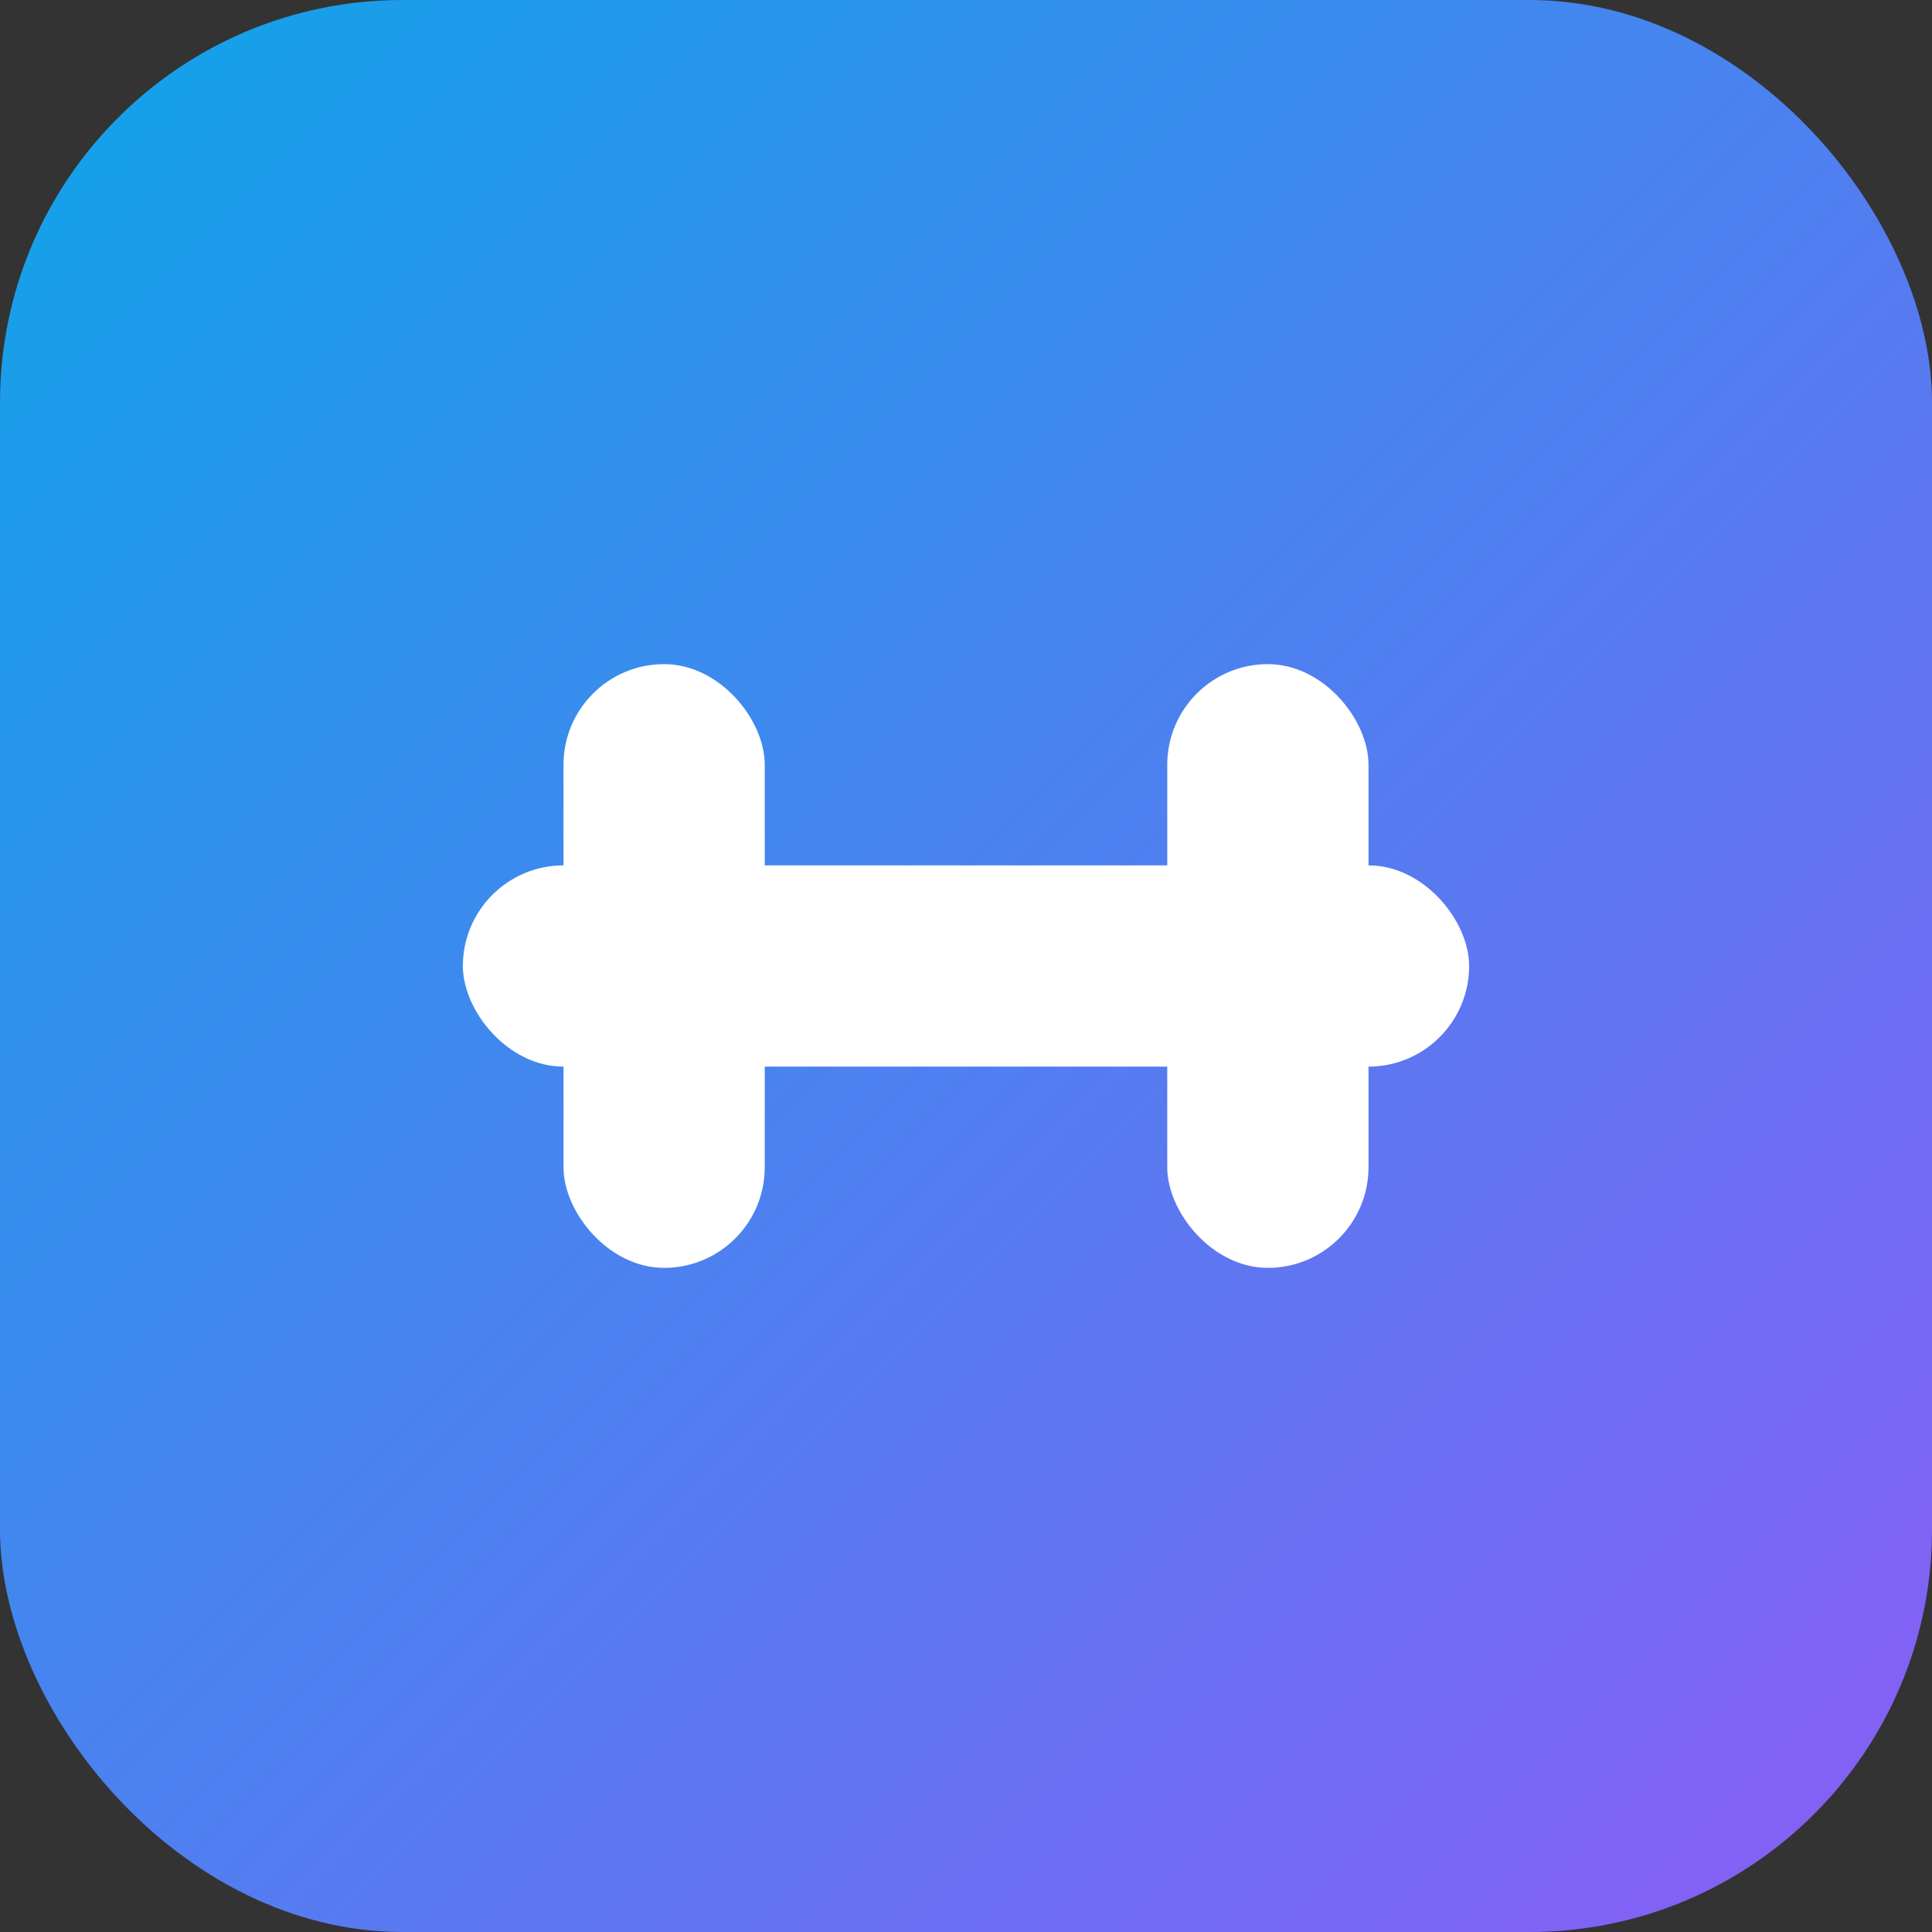 <svg xmlns="http://www.w3.org/2000/svg" viewBox="0 0 192 192" fill="none">
  <rect x="0" y="0" width="192" height="192" fill="#333333" stroke="none"/>
  <rect width="192" height="192" rx="40" fill="url(#grad)"/>
  <defs>
    <linearGradient id="grad" x1="0%" y1="0%" x2="100%" y2="100%">
      <stop offset="0%" style="stop-color:#0ea5e9"/>
      <stop offset="100%" style="stop-color:#8b5cf6"/>
    </linearGradient>
  </defs>
  <g transform="translate(46, 56)">
    <rect x="0" y="30" width="100" height="20" rx="10" fill="white"/>
    <rect x="10" y="10" width="20" height="60" rx="10" fill="white"/>
    <rect x="70" y="10" width="20" height="60" rx="10" fill="white"/>
  </g>
</svg>
